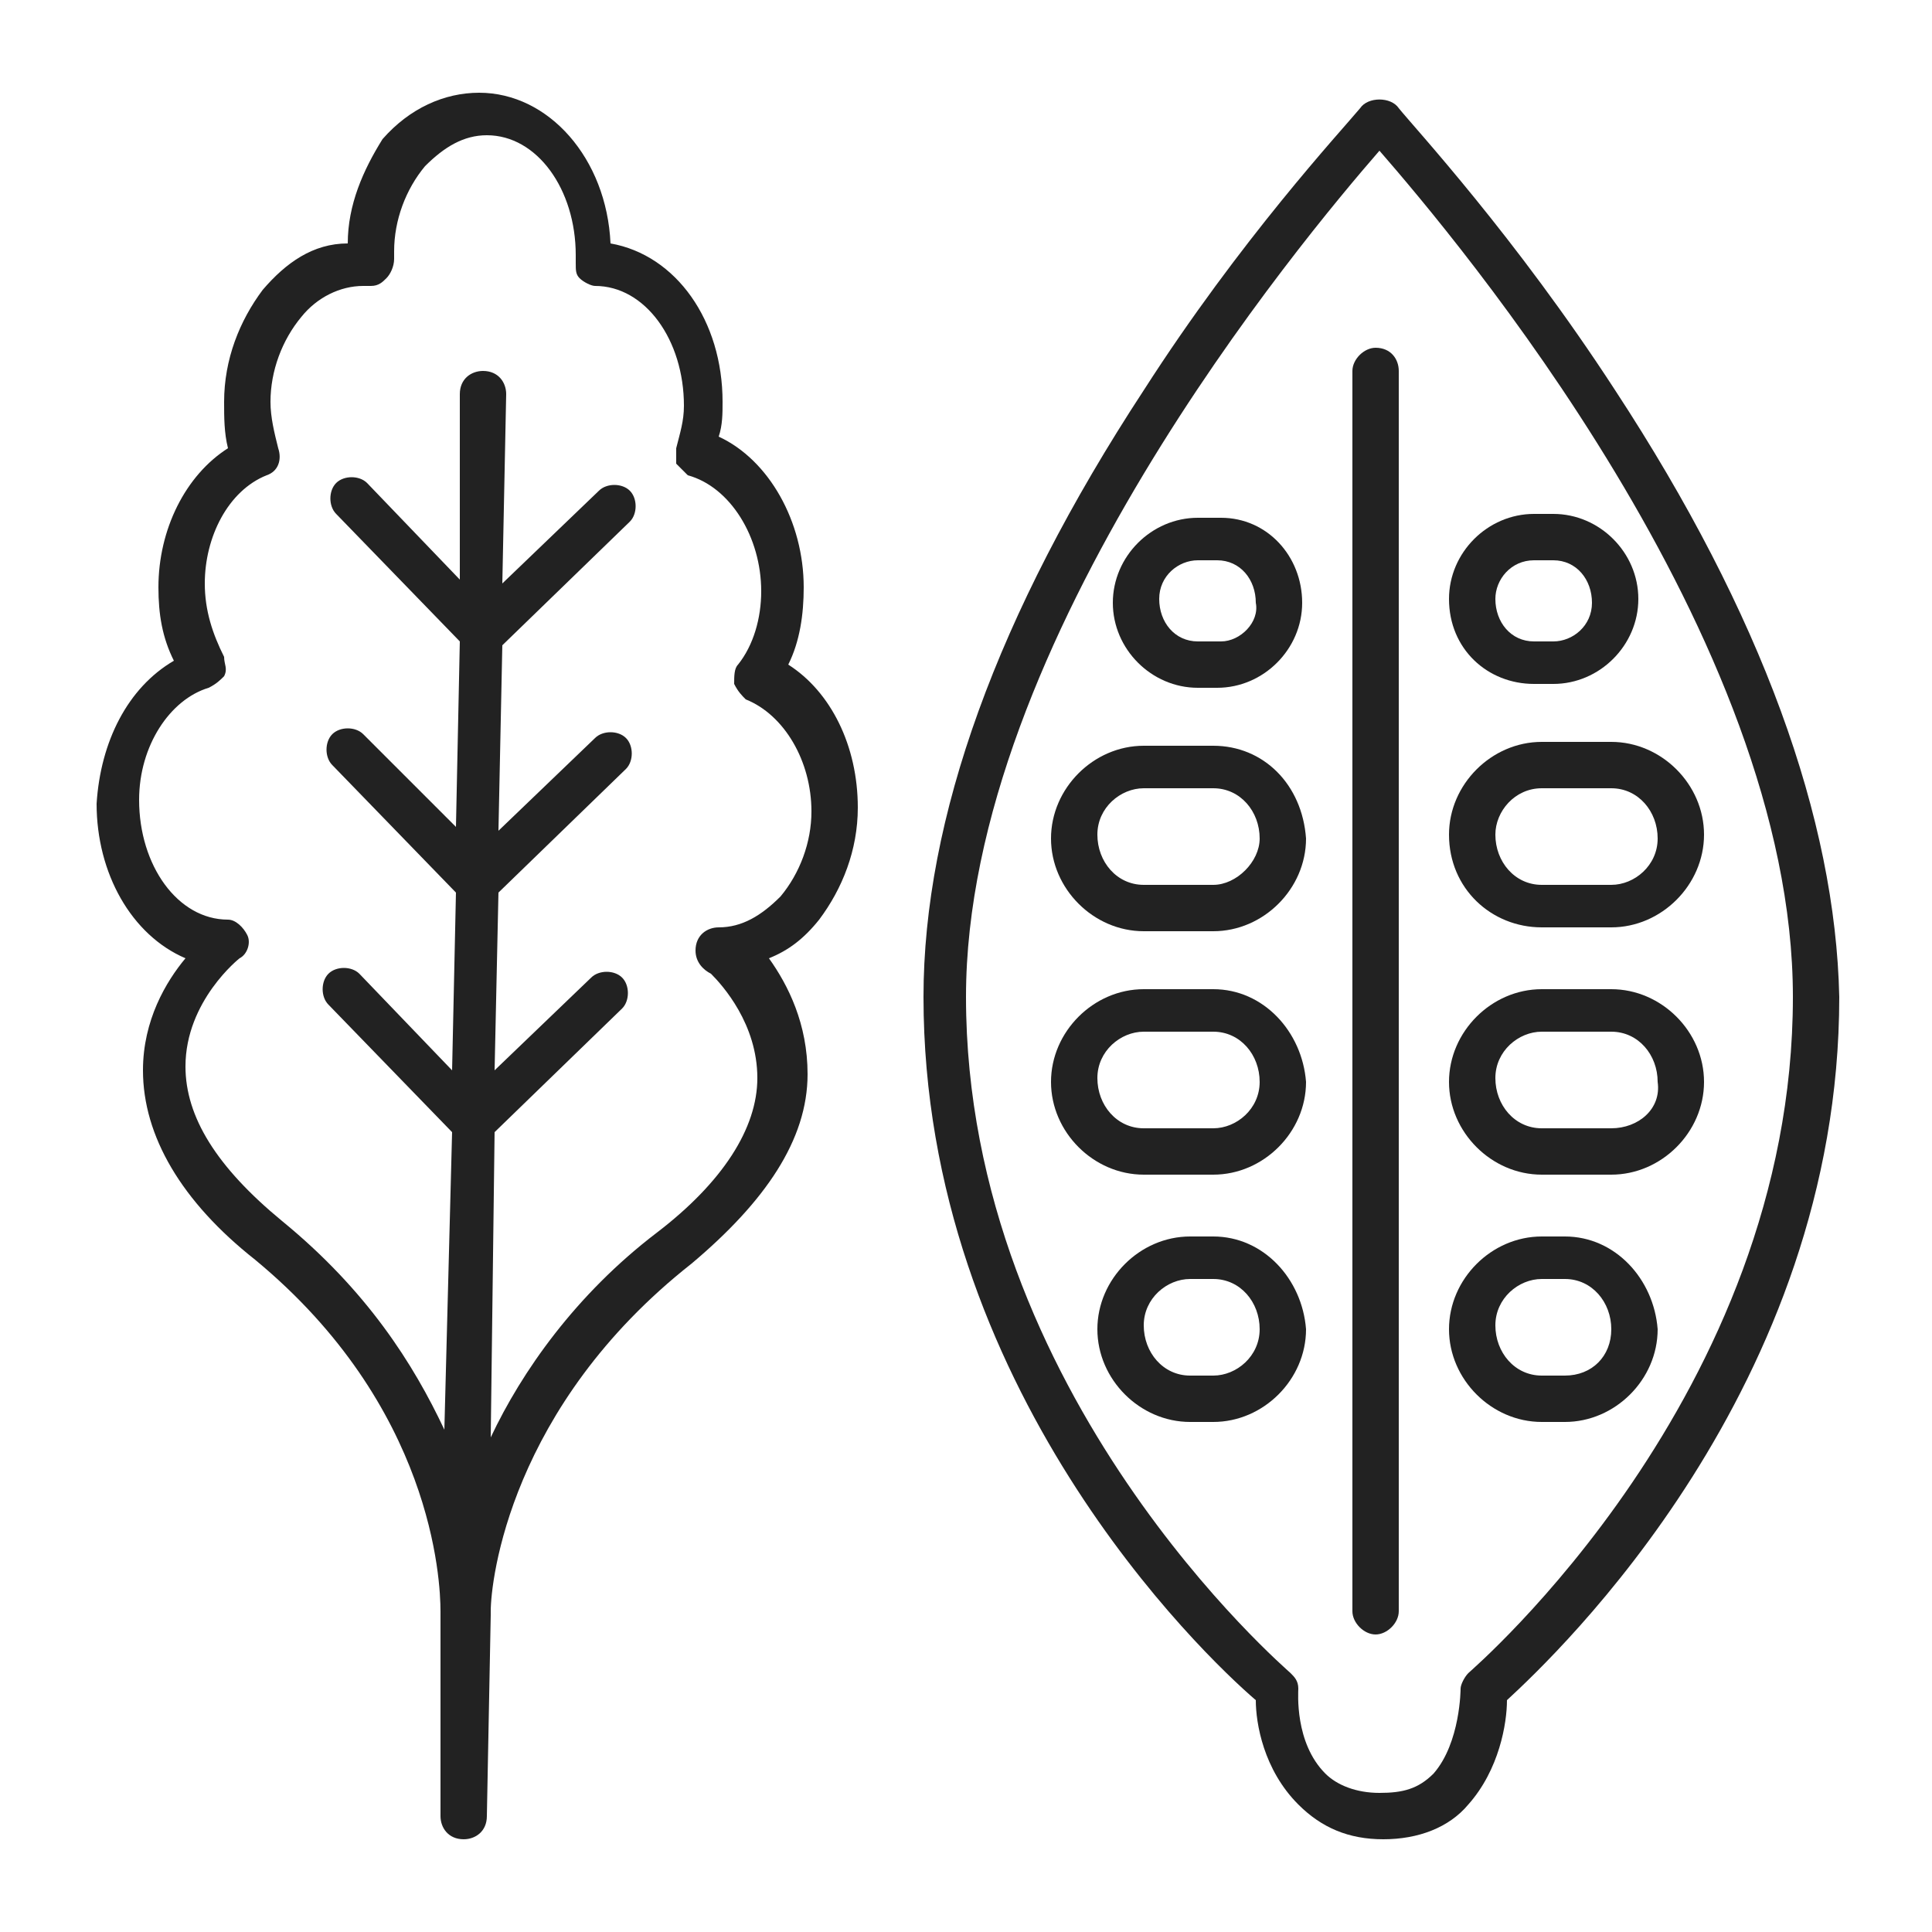 <?xml version="1.0" encoding="utf-8"?>
<!-- Generator: Adobe Illustrator 24.3.0, SVG Export Plug-In . SVG Version: 6.00 Build 0)  -->
<svg version="1.1" id="Layer_1" xmlns="http://www.w3.org/2000/svg" xmlns:xlink="http://www.w3.org/1999/xlink" x="0px" y="0px"
	 viewBox="0 0 50 50" style="enable-background:new 0 0 50 50;" xml:space="preserve">
<style type="text/css">
	.st0{fill:#222222;}
	.st1{fill-rule:evenodd;clip-rule:evenodd;fill:#222222;}
	.st2{fill:#222222;stroke:#222222;stroke-width:0.221;stroke-miterlimit:10;}
</style>
<path class="st0" d="M12.7,37.2l0.1-7.9l3.3-3.2c0.2-0.2,0.2-0.6,0-0.8c-0.2-0.2-0.6-0.2-0.8,0l-2.5,2.4l0.1-4.6l3.3-3.2
	c0.2-0.2,0.2-0.6,0-0.8c-0.2-0.2-0.6-0.2-0.8,0l-2.5,2.4l0.1-4.8l3.3-3.2c0.2-0.2,0.2-0.6,0-0.8c-0.2-0.2-0.6-0.2-0.8,0L13,15.1
	l0.1-4.9c0-0.3-0.2-0.6-0.6-0.6h0c-0.3,0-0.6,0.2-0.6,0.6L11.9,15l-2.4-2.5c-0.2-0.2-0.6-0.2-0.8,0c-0.2,0.2-0.2,0.6,0,0.8l3.2,3.3
	l-0.1,4.8L9.4,19c-0.2-0.2-0.6-0.2-0.8,0c-0.2,0.2-0.2,0.6,0,0.8l3.2,3.3l-0.1,4.6l-2.4-2.5c-0.2-0.2-0.6-0.2-0.8,0
	c-0.2,0.2-0.2,0.6,0,0.8l3.2,3.3L11.5,37c-0.8-1.7-2-3.6-4.2-5.4c-1.7-1.4-2.5-2.7-2.5-4c0-1.7,1.4-2.8,1.4-2.8
	c0.2-0.1,0.3-0.4,0.2-0.6c-0.1-0.2-0.3-0.4-0.5-0.4c-1.3,0-2.3-1.4-2.3-3.1c0-1.4,0.8-2.6,1.8-2.9c0.2-0.1,0.3-0.2,0.4-0.3
	c0.1-0.2,0-0.3,0-0.5c-0.3-0.6-0.5-1.2-0.5-1.9c0-1.2,0.6-2.4,1.6-2.8c0.3-0.1,0.4-0.4,0.3-0.7c-0.1-0.4-0.2-0.8-0.2-1.2
	c0-0.8,0.3-1.6,0.8-2.2c0.4-0.5,1-0.8,1.6-0.8c0.1,0,0.1,0,0.2,0c0.2,0,0.3-0.1,0.4-0.2c0.1-0.1,0.2-0.3,0.2-0.5c0-0.1,0-0.1,0-0.2
	c0-0.8,0.3-1.6,0.8-2.2c0.5-0.5,1-0.8,1.6-0.8c1.3,0,2.3,1.4,2.3,3.1c0,0.1,0,0.1,0,0.2c0,0.2,0,0.3,0.1,0.4
	c0.1,0.1,0.3,0.2,0.4,0.2c1.3,0,2.3,1.4,2.3,3.1c0,0.4-0.1,0.7-0.2,1.1c0,0.1,0,0.3,0,0.4c0.1,0.1,0.2,0.2,0.3,0.3
	c1.1,0.3,1.9,1.6,1.9,3c0,0.7-0.2,1.4-0.6,1.9c-0.1,0.1-0.1,0.3-0.1,0.5c0.1,0.2,0.2,0.3,0.3,0.4c1,0.4,1.7,1.6,1.7,2.9
	c0,0.8-0.3,1.6-0.8,2.2c-0.5,0.5-1,0.8-1.6,0.8h0c-0.3,0-0.6,0.2-0.6,0.6c0,0.3,0.2,0.5,0.4,0.6c0.3,0.3,1.2,1.3,1.2,2.7
	c0,1.3-0.9,2.7-2.6,4C14.9,33.5,13.5,35.5,12.7,37.2L12.7,37.2z M20.9,27.8c0-1.3-0.5-2.3-1-3c0.5-0.2,0.9-0.5,1.3-1
	c0.6-0.8,1-1.8,1-2.9c0-1.6-0.7-3-1.8-3.7c0.3-0.6,0.4-1.3,0.4-2c0-1.7-0.9-3.3-2.2-3.9c0.1-0.3,0.1-0.6,0.1-0.9
	c0-2.1-1.2-3.8-2.9-4.1c-0.1-2.2-1.6-3.9-3.4-3.9c-0.9,0-1.8,0.4-2.5,1.2C9.4,4.4,9,5.3,9,6.3C8.1,6.3,7.4,6.8,6.8,7.5
	c-0.6,0.8-1,1.8-1,2.9c0,0.4,0,0.8,0.1,1.2c-1.1,0.7-1.8,2.1-1.8,3.6c0,0.7,0.1,1.3,0.4,1.9c-1.2,0.7-1.9,2.1-2,3.7
	c0,1.8,0.9,3.4,2.3,4c-0.5,0.6-1.1,1.6-1.1,2.9c0,1.7,1,3.4,2.9,4.9c4.6,3.8,4.8,8.3,4.8,9.1v0.1c0,0.1,0,0.1,0,0.1v0L11.4,47
	c0,0.3,0.2,0.6,0.6,0.6h0c0.3,0,0.6-0.2,0.6-0.6l0.1-5.2c0,0,0-0.1,0-0.1c0-0.8,0.5-5.3,5.2-9C19.8,31.1,20.9,29.5,20.9,27.8
	L20.9,27.8z"/>
<path class="st0" d="M38,43.3c-0.1,0.1-0.2,0.3-0.2,0.4c0,0,0,1.4-0.7,2.2c-0.4,0.4-0.8,0.5-1.4,0.5s-1.1-0.2-1.4-0.5
	c-0.8-0.8-0.7-2.1-0.7-2.2c0-0.2-0.1-0.3-0.2-0.4c-0.1-0.1-8.4-7.2-8.4-17.5c0-9.2,8.7-19.6,10.7-21.9c2,2.3,10.7,12.6,10.7,21.9
	C46.4,36.1,38.1,43.2,38,43.3L38,43.3z M41.8,10.1c-2.6-4-5.2-6.8-5.6-7.3c-0.2-0.3-0.8-0.3-1,0c-0.5,0.6-3.1,3.4-5.6,7.3
	c-3.8,5.8-5.7,11.1-5.7,15.7c0,10.1,7.2,17,8.6,18.2c0,0.6,0.2,1.8,1.1,2.7c0.6,0.6,1.3,0.9,2.2,0.9c0.9,0,1.7-0.3,2.2-0.9
	c0.8-0.9,1-2.1,1-2.7c1.3-1.2,8.6-8.1,8.6-18.2C47.5,21.2,45.6,15.9,41.8,10.1L41.8,10.1z"/>
<path class="st0" d="M35.6,9c-0.3,0-0.6,0.3-0.6,0.6v32.1c0,0.3,0.3,0.6,0.6,0.6c0.3,0,0.6-0.3,0.6-0.6V9.6C36.2,9.3,36,9,35.6,9z"
	/>
<path class="st0" d="M31.4,29.2h-1.8c-0.7,0-1.2-0.6-1.2-1.3c0-0.7,0.6-1.2,1.2-1.2h1.8c0.7,0,1.2,0.6,1.2,1.3
	C32.6,28.7,32,29.2,31.4,29.2z M31.4,25.6h-1.8c-1.3,0-2.4,1.1-2.4,2.4c0,1.3,1.1,2.4,2.4,2.4h1.8c1.3,0,2.4-1.1,2.4-2.4
	C33.7,26.7,32.7,25.6,31.4,25.6z"/>
<path class="st0" d="M31.6,16.6H31c-0.6,0-1-0.5-1-1.1c0-0.6,0.5-1,1-1h0.5c0.6,0,1,0.5,1,1.1C32.6,16.1,32.1,16.6,31.6,16.6z
	 M31.6,13.4H31c-1.2,0-2.2,1-2.2,2.2c0,1.2,1,2.2,2.2,2.2h0.5c1.2,0,2.2-1,2.2-2.2C33.7,14.4,32.8,13.4,31.6,13.4z"/>
<path class="st0" d="M31.4,35.6h-0.6c-0.7,0-1.2-0.6-1.2-1.3c0-0.7,0.6-1.2,1.2-1.2h0.6c0.7,0,1.2,0.6,1.2,1.3
	C32.6,35.1,32,35.6,31.4,35.6z M31.4,32h-0.6c-1.3,0-2.4,1.1-2.4,2.4c0,1.3,1.1,2.4,2.4,2.4h0.6c1.3,0,2.4-1.1,2.4-2.4
	C33.7,33.1,32.7,32,31.4,32z"/>
<path class="st0" d="M41.7,29.2h-1.8c-0.7,0-1.2-0.6-1.2-1.3c0-0.7,0.6-1.2,1.2-1.2h1.8c0.7,0,1.2,0.6,1.2,1.3
	C43,28.7,42.4,29.2,41.7,29.2z M41.7,25.6h-1.8c-1.3,0-2.4,1.1-2.4,2.4c0,1.3,1.1,2.4,2.4,2.4h1.8c1.3,0,2.4-1.1,2.4-2.4
	C44.1,26.7,43,25.6,41.7,25.6z"/>
<path class="st0" d="M31.4,22.9h-1.8c-0.7,0-1.2-0.6-1.2-1.3c0-0.7,0.6-1.2,1.2-1.2h1.8c0.7,0,1.2,0.6,1.2,1.3
	C32.6,22.3,32,22.9,31.4,22.9z M31.4,19.3h-1.8c-1.3,0-2.4,1.1-2.4,2.4c0,1.3,1.1,2.4,2.4,2.4h1.8c1.3,0,2.4-1.1,2.4-2.4
	C33.7,20.3,32.7,19.3,31.4,19.3z"/>
<path class="st0" d="M39.9,20.4h1.8c0.7,0,1.2,0.6,1.2,1.3c0,0.7-0.6,1.2-1.2,1.2h-1.8c-0.7,0-1.2-0.6-1.2-1.3
	C38.7,21,39.2,20.4,39.9,20.4z M39.9,24h1.8c1.3,0,2.4-1.1,2.4-2.4c0-1.3-1.1-2.4-2.4-2.4h-1.8c-1.3,0-2.4,1.1-2.4,2.4
	C37.5,23,38.6,24,39.9,24z"/>
<path class="st0" d="M39.7,14.5h0.5c0.6,0,1,0.5,1,1.1c0,0.6-0.5,1-1,1h-0.5c-0.6,0-1-0.5-1-1.1C38.7,15,39.1,14.5,39.7,14.5z
	 M39.7,17.7h0.5c1.2,0,2.2-1,2.2-2.2c0-1.2-1-2.2-2.2-2.2h-0.5c-1.2,0-2.2,1-2.2,2.2C37.5,16.8,38.5,17.7,39.7,17.7z"/>
<path class="st0" d="M40.5,35.6h-0.6c-0.7,0-1.2-0.6-1.2-1.3c0-0.7,0.6-1.2,1.2-1.2h0.6c0.7,0,1.2,0.6,1.2,1.3
	C41.7,35.1,41.2,35.6,40.5,35.6z M40.5,32h-0.6c-1.3,0-2.4,1.1-2.4,2.4c0,1.3,1.1,2.4,2.4,2.4h0.6c1.3,0,2.4-1.1,2.4-2.4
	C42.8,33.1,41.8,32,40.5,32z"/>
</svg>
